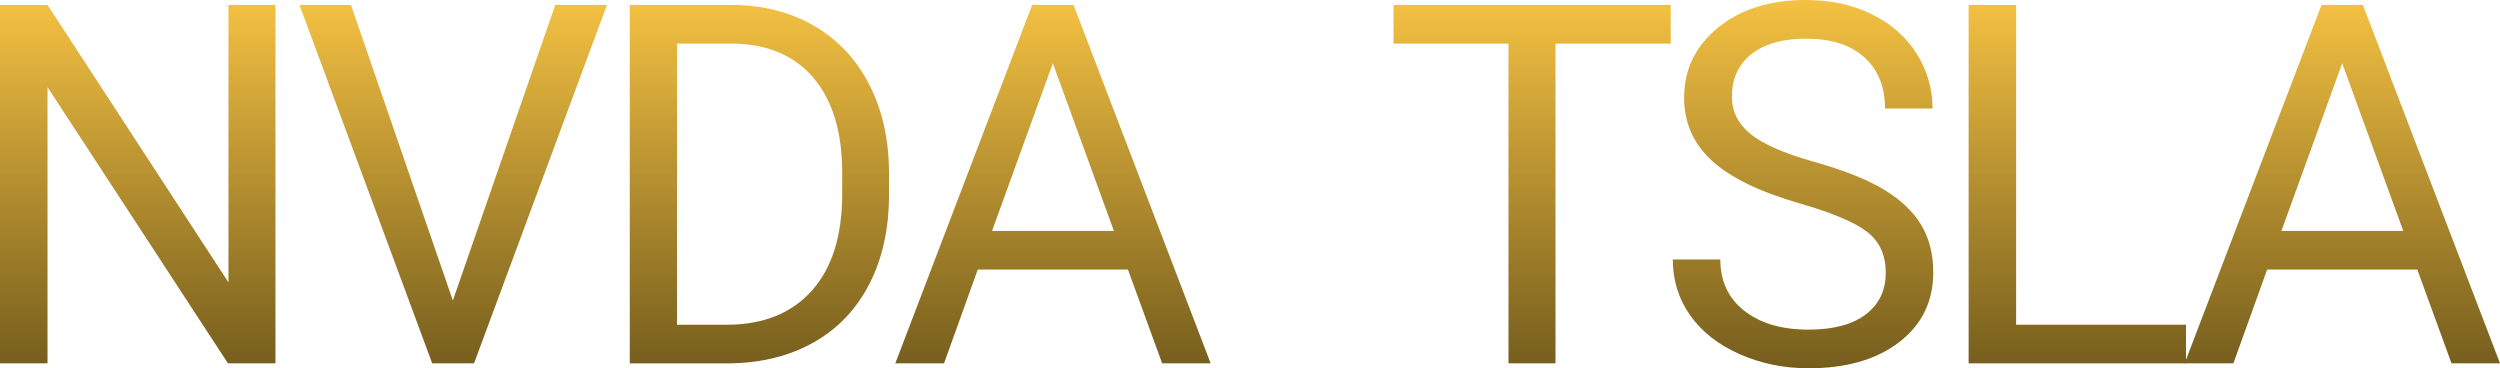 <?xml version="1.0" encoding="utf-8"?>
<!DOCTYPE svg PUBLIC "-//W3C//DTD SVG 1.1//EN" "http://www.w3.org/Graphics/SVG/1.1/DTD/svg11.dtd">
<svg version="1.1" id="Layer_1" xmlns="http://www.w3.org/2000/svg" xmlns:xlink="http://www.w3.org/1999/xlink" x="0px" y="0px" width="169.71px" height="25px" viewBox="0 0 169.71 25">
<g>
	<linearGradient id="SVGID_1_" gradientUnits="userSpaceOnUse" x1="9.35" y1="25.02" x2="9.35" y2="-0.017">
		<stop  offset="0" style="stop-color:#755D1D"/>
		<stop  offset="1" style="stop-color:#F4C142"/>
	</linearGradient>
	<path style="fill:url(#SVGID_1_);" d="M18.7,24.666h-3.225L3.226,5.916v18.75H0V0.334h3.226l12.283,18.834V0.334H18.7V24.666z"/>
	<linearGradient id="SVGID_2_" gradientUnits="userSpaceOnUse" x1="30.768" y1="25.02" x2="30.768" y2="-0.017">
		<stop  offset="0" style="stop-color:#755D1D"/>
		<stop  offset="1" style="stop-color:#F4C142"/>
	</linearGradient>
	<path style="fill:url(#SVGID_2_);" d="M30.742,20.404l6.952-20.07h3.509L32.18,24.666h-2.841L20.331,0.334h3.493L30.742,20.404z"/>
	<linearGradient id="SVGID_3_" gradientUnits="userSpaceOnUse" x1="51.55" y1="25.02" x2="51.55" y2="-0.017">
		<stop  offset="0" style="stop-color:#755D1D"/>
		<stop  offset="1" style="stop-color:#F4C142"/>
	</linearGradient>
	<path style="fill:url(#SVGID_3_);" d="M42.751,24.666V0.334h6.869c2.116,0,3.988,0.468,5.615,1.404c1.626,0.936,2.883,2.268,3.769,3.994
		s1.334,3.71,1.345,5.95v1.554c0,2.295-0.443,4.306-1.329,6.033c-0.886,1.727-2.15,3.053-3.793,3.978
		c-1.644,0.925-3.557,1.397-5.74,1.42H42.751z M45.959,2.958v19.085h3.376c2.473,0,4.397-0.771,5.773-2.309
		c1.376-1.539,2.064-3.729,2.064-6.573v-1.422c0-2.765-0.649-4.914-1.947-6.448c-1.298-1.533-3.139-2.311-5.523-2.333H45.959z"/>
	<linearGradient id="SVGID_4_" gradientUnits="userSpaceOnUse" x1="71.48" y1="25.02" x2="71.48" y2="-0.017">
		<stop  offset="0" style="stop-color:#755D1D"/>
		<stop  offset="1" style="stop-color:#F4C142"/>
	</linearGradient>
	<path style="fill:url(#SVGID_4_);" d="M76.568,18.299H66.375l-2.29,6.367h-3.309l9.292-24.332h2.807l9.309,24.332h-3.292L76.568,18.299z
		 M67.344,15.676h8.272L71.471,4.295L67.344,15.676z"/>
</g>
<g>
	<linearGradient id="SVGID_5_" gradientUnits="userSpaceOnUse" x1="104.005" y1="25.02" x2="104.005" y2="-0.017">
		<stop  offset="0" style="stop-color:#755D1D"/>
		<stop  offset="1" style="stop-color:#F4C142"/>
	</linearGradient>
	<path style="fill:url(#SVGID_5_);" d="M113.414,2.958h-7.82v21.708h-3.192V2.958h-7.804V0.334h18.816V2.958z"/>
	<linearGradient id="SVGID_6_" gradientUnits="userSpaceOnUse" x1="122.398" y1="25" x2="122.398" y2="-0.037">
		<stop  offset="0" style="stop-color:#755D1D"/>
		<stop  offset="1" style="stop-color:#F4C142"/>
	</linearGradient>
	<path style="fill:url(#SVGID_6_);" d="M122.213,13.82c-2.751-0.791-4.755-1.763-6.008-2.916s-1.88-2.577-1.88-4.27
		c0-1.916,0.766-3.501,2.298-4.754c1.532-1.253,3.523-1.88,5.975-1.88c1.671,0,3.161,0.323,4.47,0.969
		c1.31,0.646,2.323,1.538,3.042,2.674c0.719,1.137,1.078,2.378,1.078,3.727h-3.227c0-1.476-0.468-2.636-1.402-3.479
		c-0.937-0.844-2.256-1.267-3.961-1.267c-1.582,0-2.816,0.35-3.702,1.046c-0.886,0.698-1.328,1.666-1.328,2.905
		c0,0.994,0.421,1.833,1.262,2.52c0.841,0.687,2.272,1.314,4.295,1.884c2.022,0.569,3.604,1.196,4.746,1.881s1.988,1.484,2.54,2.397
		c0.551,0.914,0.827,1.989,0.827,3.227c0,1.971-0.769,3.55-2.306,4.737c-1.538,1.187-3.594,1.779-6.167,1.779
		c-1.671,0-3.23-0.32-4.68-0.961c-1.448-0.641-2.564-1.518-3.351-2.632c-0.785-1.114-1.178-2.379-1.178-3.793h3.225
		c0,1.471,0.544,2.632,1.63,3.484c1.086,0.852,2.537,1.278,4.354,1.278c1.693,0,2.991-0.346,3.894-1.036
		c0.902-0.691,1.354-1.633,1.354-2.825c0-1.191-0.417-2.113-1.253-2.765C125.923,15.099,124.409,14.455,122.213,13.82z"/>
	<linearGradient id="SVGID_7_" gradientUnits="userSpaceOnUse" x1="141.016" y1="25.02" x2="141.016" y2="-0.017">
		<stop  offset="0" style="stop-color:#755D1D"/>
		<stop  offset="1" style="stop-color:#F4C142"/>
	</linearGradient>
	<path style="fill:url(#SVGID_7_);" d="M136.863,22.043h11.531v2.623h-14.756V0.334h3.225V22.043z"/>
	<linearGradient id="SVGID_8_" gradientUnits="userSpaceOnUse" x1="159.007" y1="25.02" x2="159.007" y2="-0.017">
		<stop  offset="0" style="stop-color:#755D1D"/>
		<stop  offset="1" style="stop-color:#F4C142"/>
	</linearGradient>
	<path style="fill:url(#SVGID_8_);" d="M164.095,18.299h-10.193l-2.29,6.367h-3.309l9.291-24.332h2.808l9.309,24.332h-3.292L164.095,18.299z
		 M154.871,15.676h8.272l-4.145-11.381L154.871,15.676z"/>
</g>
</svg>
